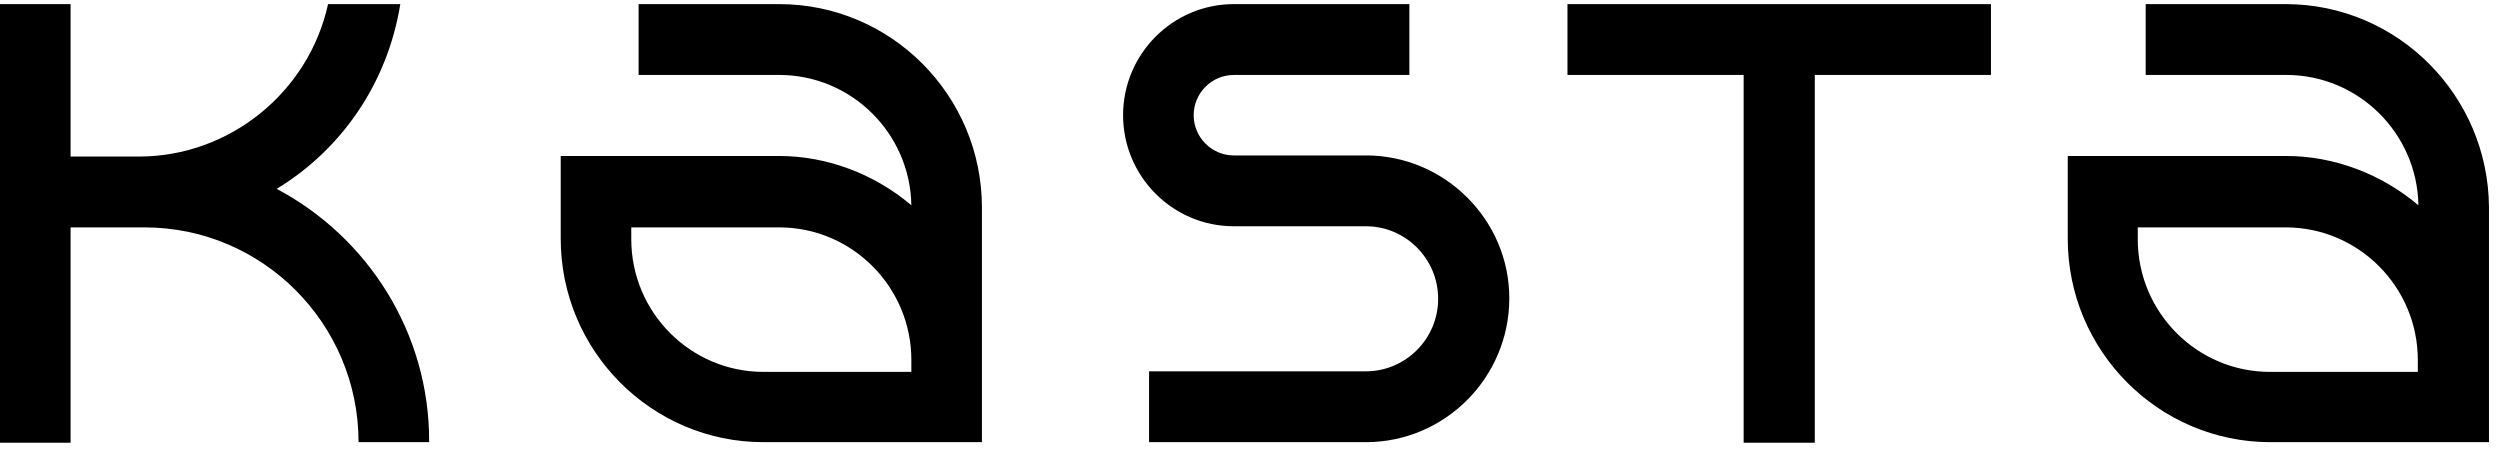 <svg width="283" height="52" viewBox="0 0 283 52" fill="none" xmlns="http://www.w3.org/2000/svg">
<g clip-path="url(#clip0_3327_752)">
<path d="M177.437 8.484H197.381V50.117H205.435V8.484H225.377V0.466H177.437V8.484ZM154.618 17.595H139.662C137.17 17.595 135.123 15.542 135.123 13.04C135.123 10.537 137.17 8.486 139.662 8.486H159.54V0.466H139.662C132.759 0.466 127.133 6.111 127.133 13.04C127.133 19.968 132.759 25.613 139.662 25.613H154.62C159.157 25.613 162.799 29.332 162.799 33.822C162.799 38.375 159.093 42.035 154.618 42.035H130.074V50.053H154.618C163.568 50.053 170.853 42.74 170.853 33.758C170.853 24.906 163.568 17.593 154.618 17.593V17.595ZM88.207 0.466H72.29V8.484H88.207C96.388 8.484 103.038 15.093 103.165 23.238C99.01 19.71 93.641 17.657 88.207 17.657H63.473V27.023C63.473 39.724 73.763 50.053 86.419 50.053H111.155V23.496C111.153 10.793 100.863 0.466 88.207 0.466ZM71.461 25.74H88.207C96.452 25.74 103.165 32.475 103.165 40.75V42.097H86.419C78.172 42.097 71.461 35.362 71.461 27.087V25.74ZM258.743 0.466H242.891V8.484H258.807C266.986 8.484 273.635 15.093 273.763 23.238C269.607 19.71 264.239 17.657 258.805 17.657H234.069V27.023C234.069 39.724 244.361 50.053 257.017 50.053H281.753V23.496C281.689 10.793 271.399 0.466 258.743 0.466ZM273.697 40.75V42.097H256.951C248.706 42.097 241.995 35.362 241.995 27.087V25.74H258.741C266.986 25.74 273.697 32.475 273.697 40.75ZM31.322 21.378C38.605 16.953 43.846 9.509 45.316 0.466H37.135C34.964 10.409 26.015 17.723 15.725 17.723H7.99V0.466H0V50.117H7.99V25.74H16.363C29.721 25.74 40.588 36.645 40.588 50.053H48.578C48.642 37.671 41.612 26.83 31.322 21.378Z" fill="black"/>
</g>
<defs>
<clipPath id="clip0_3327_752">
<rect width="283" height="51.068" fill="white" transform="translate(0 0.466)"/>
</clipPath>
</defs>
</svg>

